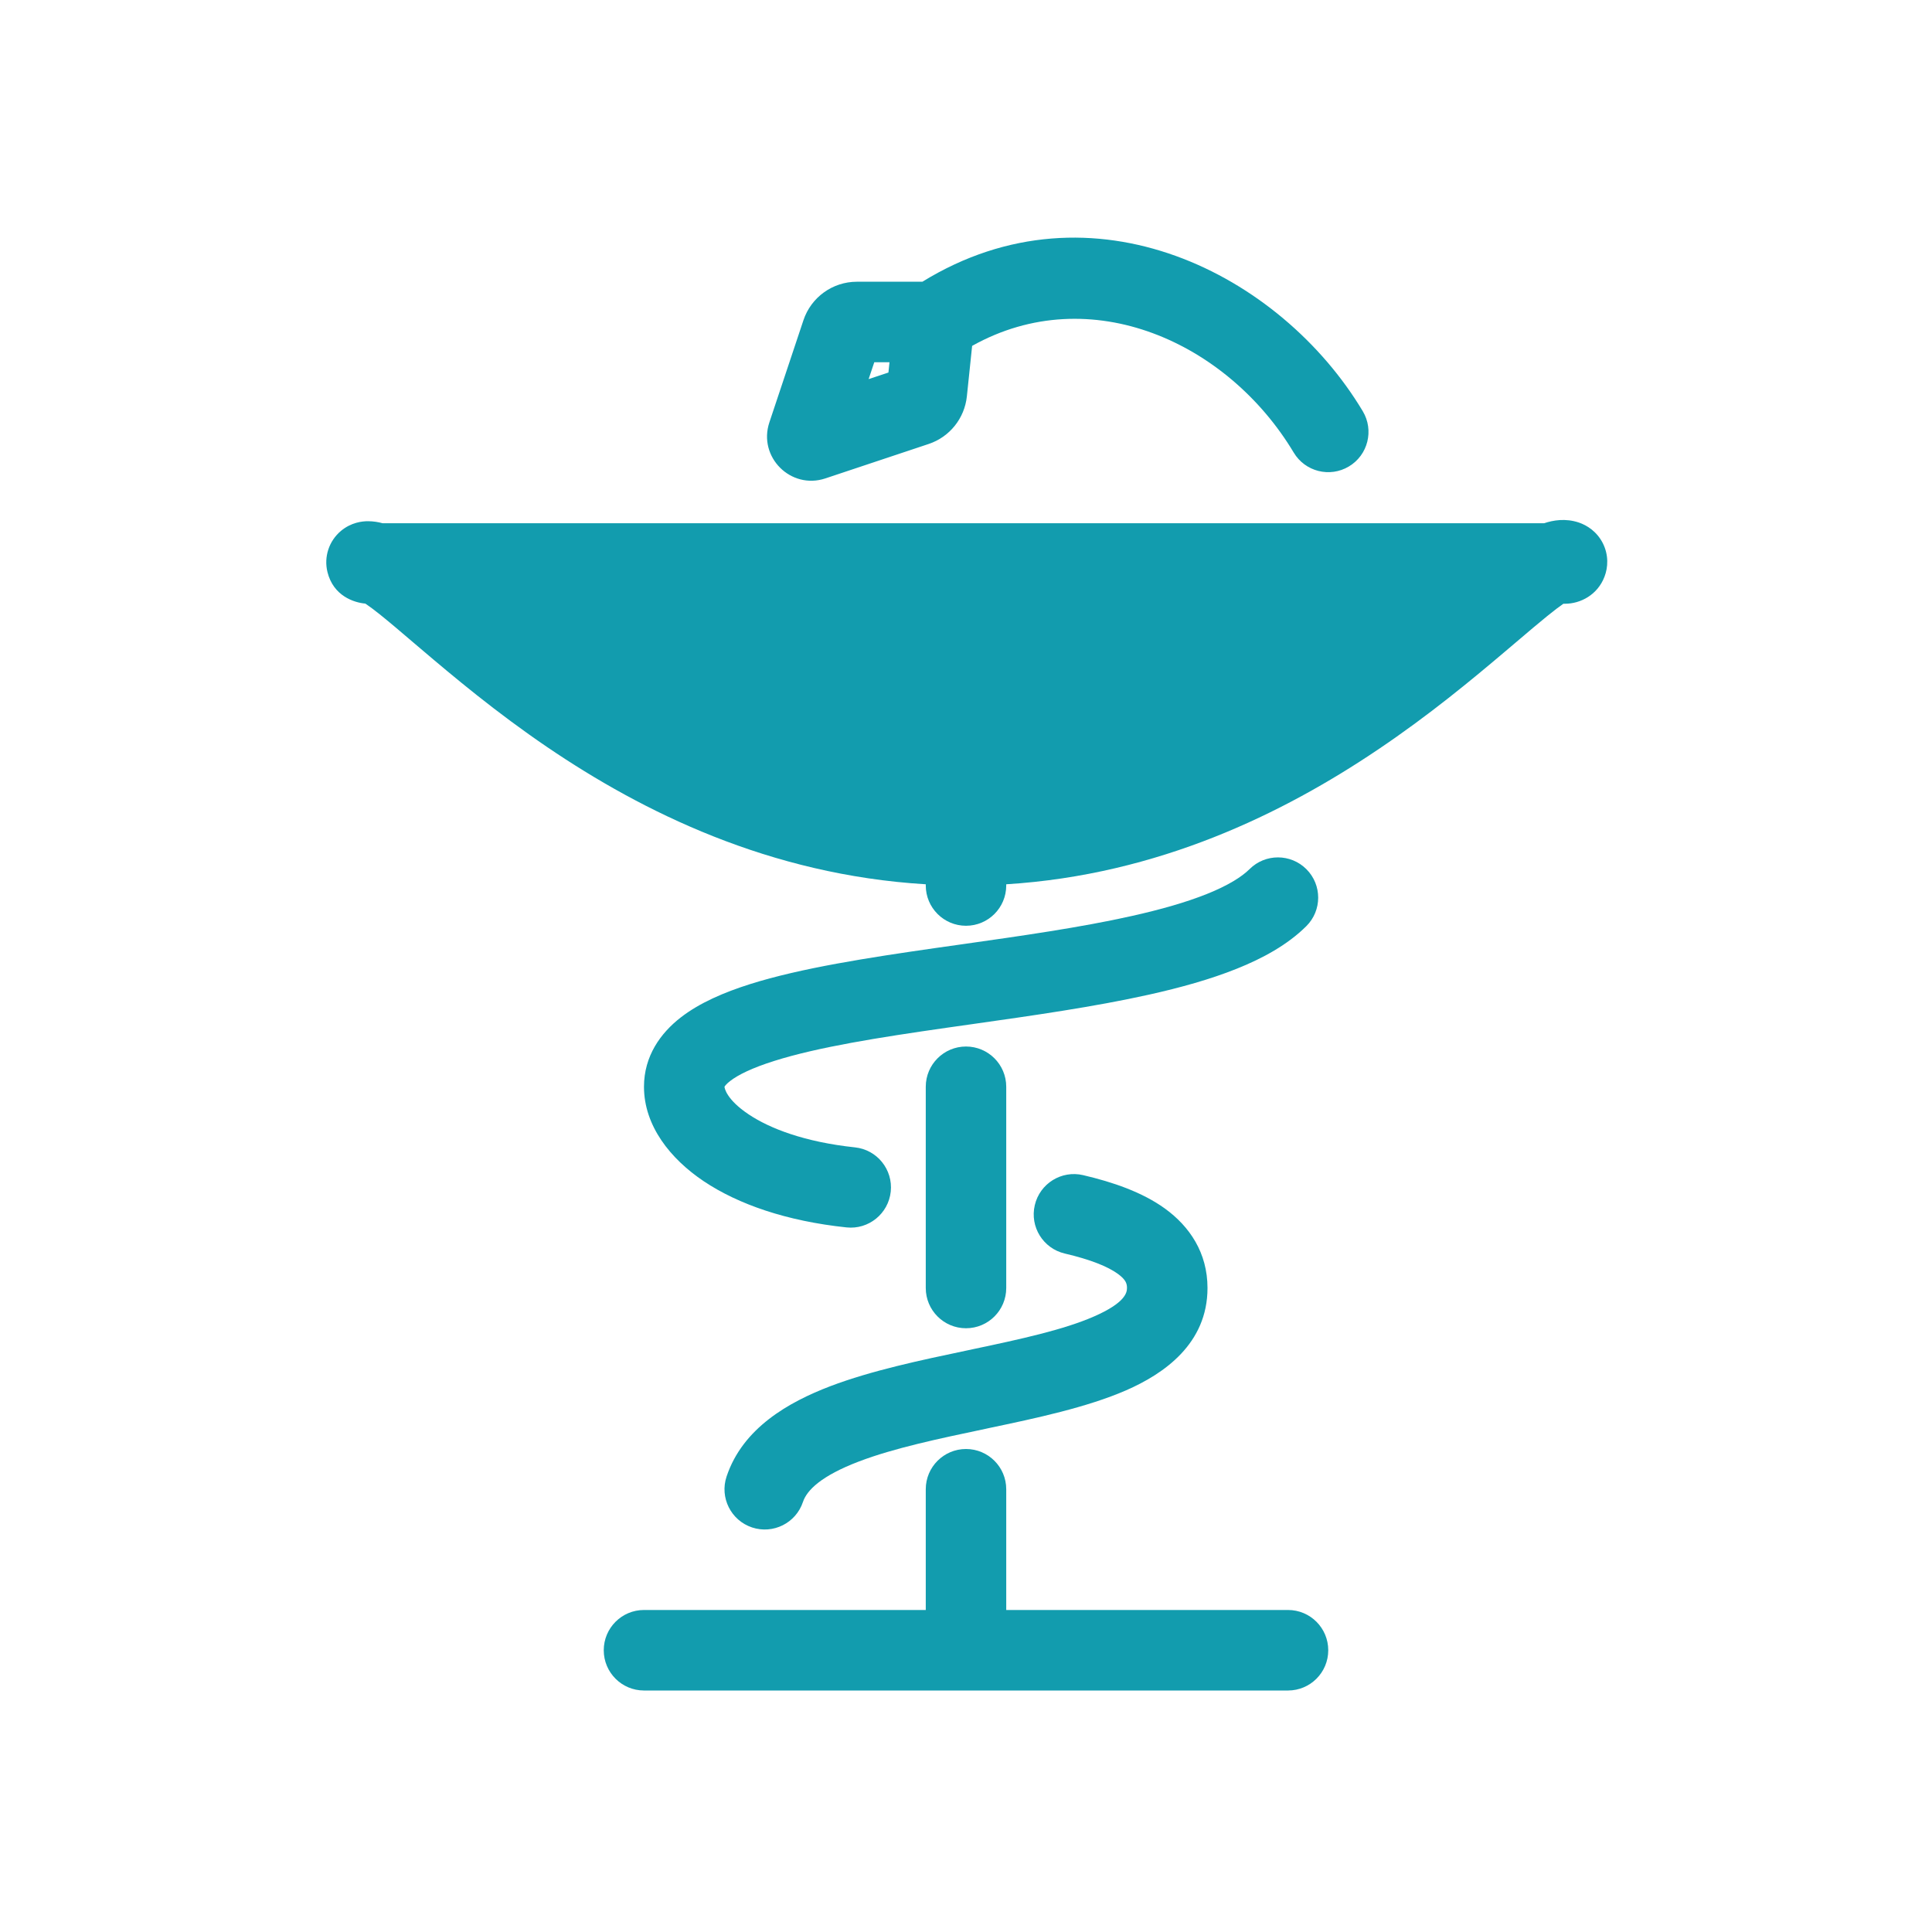<svg width="40" height="40" viewBox="0 0 40 40" fill="none" xmlns="http://www.w3.org/2000/svg">
<path d="M32.69 10.819C32.411 10.725 32.154 10.771 31.97 10.833H7.921C7.834 10.809 7.733 10.792 7.624 10.791C7.503 10.79 7.272 10.814 7.06 10.991C6.811 11.199 6.702 11.53 6.78 11.845C6.902 12.338 7.328 12.476 7.564 12.497L7.58 12.508C7.656 12.559 7.749 12.629 7.863 12.72C8.058 12.876 8.284 13.068 8.555 13.3L8.714 13.435C9.39 14.01 10.27 14.748 11.334 15.471C13.299 16.805 15.926 18.113 19.167 18.308V18.333C19.167 18.794 19.54 19.167 20 19.167C20.46 19.167 20.833 18.794 20.833 18.333V18.308C23.99 18.112 26.576 16.835 28.528 15.52C29.589 14.806 30.473 14.072 31.16 13.49L31.396 13.29C31.64 13.082 31.85 12.904 32.035 12.754C32.178 12.638 32.287 12.556 32.368 12.5H32.401C32.723 12.5 33.076 12.315 33.219 11.941C33.294 11.747 33.308 11.493 33.186 11.249C33.063 11.005 32.857 10.876 32.69 10.819Z" fill="#129CAE"/>
<path d="M20.833 22.5C20.833 22.04 20.46 21.667 20 21.667C19.54 21.667 19.167 22.04 19.167 22.5V26.667C19.167 27.127 19.54 27.5 20 27.5C20.46 27.5 20.833 27.127 20.833 26.667V22.5Z" fill="#129CAE"/>
<path d="M20.833 30.833C20.833 30.373 20.46 30 20 30C19.54 30 19.167 30.373 19.167 30.833L19.167 33.333H13.333C12.873 33.333 12.5 33.706 12.5 34.167C12.5 34.627 12.873 35 13.333 35H26.667C27.127 35 27.5 34.627 27.5 34.167C27.5 33.706 27.127 33.333 26.667 33.333H20.833L20.833 30.833Z" fill="#129CAE"/>
<path fill-rule="evenodd" clip-rule="evenodd" d="M20.127 7.161C22.579 5.789 25.422 7.093 26.785 9.37C27.021 9.765 27.533 9.894 27.928 9.657C28.323 9.421 28.451 8.909 28.215 8.514C26.52 5.682 22.62 3.664 19.097 5.833H17.74C17.238 5.833 16.792 6.155 16.634 6.631L15.929 8.745C15.69 9.462 16.372 10.143 17.088 9.905L19.227 9.192C19.661 9.047 19.97 8.662 20.018 8.206L20.127 7.161ZM18.416 7.5H18.101L17.984 7.849L18.394 7.713L18.416 7.5ZM27.049 17.997C27.374 18.323 27.372 18.851 27.046 19.175C26.658 19.561 26.144 19.841 25.607 20.056C25.062 20.275 24.44 20.448 23.789 20.593C22.659 20.845 21.367 21.028 20.14 21.202C19.96 21.227 19.781 21.253 19.604 21.278C18.191 21.48 16.931 21.68 16.028 21.966C15.574 22.109 15.281 22.253 15.116 22.382C15.038 22.442 15.01 22.483 15.002 22.496C15.001 22.498 15.001 22.499 15 22.5C15 22.524 15.037 22.762 15.499 23.071C15.936 23.364 16.659 23.644 17.701 23.755C18.159 23.803 18.49 24.214 18.442 24.671C18.393 25.129 17.983 25.461 17.525 25.412C16.286 25.281 15.286 24.935 14.57 24.456C13.88 23.993 13.333 23.31 13.333 22.5C13.333 21.86 13.681 21.386 14.093 21.066C14.488 20.759 15 20.543 15.526 20.376C16.583 20.042 17.983 19.827 19.367 19.628C19.549 19.602 19.73 19.576 19.912 19.551C21.146 19.376 22.366 19.203 23.426 18.966C24.031 18.831 24.558 18.681 24.987 18.509C25.424 18.334 25.707 18.156 25.871 17.994C26.197 17.669 26.725 17.671 27.049 17.997ZM21.424 24.952C21.529 24.503 21.977 24.225 22.425 24.33C23.036 24.473 23.646 24.68 24.119 25.022C24.627 25.39 25 25.935 25 26.667C25 27.82 24.1 28.442 23.315 28.785C22.505 29.138 21.45 29.362 20.484 29.565L20.412 29.581C19.427 29.788 18.512 29.981 17.784 30.258C17.004 30.555 16.705 30.852 16.624 31.097C16.478 31.534 16.006 31.769 15.57 31.624C15.133 31.478 14.897 31.006 15.043 30.57C15.378 29.564 16.329 29.029 17.19 28.7C18.044 28.375 19.074 28.159 20.006 27.963C20.051 27.953 20.096 27.944 20.141 27.934C21.154 27.721 22.026 27.529 22.648 27.257C23.296 26.974 23.333 26.763 23.333 26.667C23.333 26.58 23.314 26.497 23.143 26.373C22.937 26.224 22.581 26.078 22.045 25.953C21.597 25.848 21.319 25.4 21.424 24.952Z" fill="#129CAE"/>
</svg>
